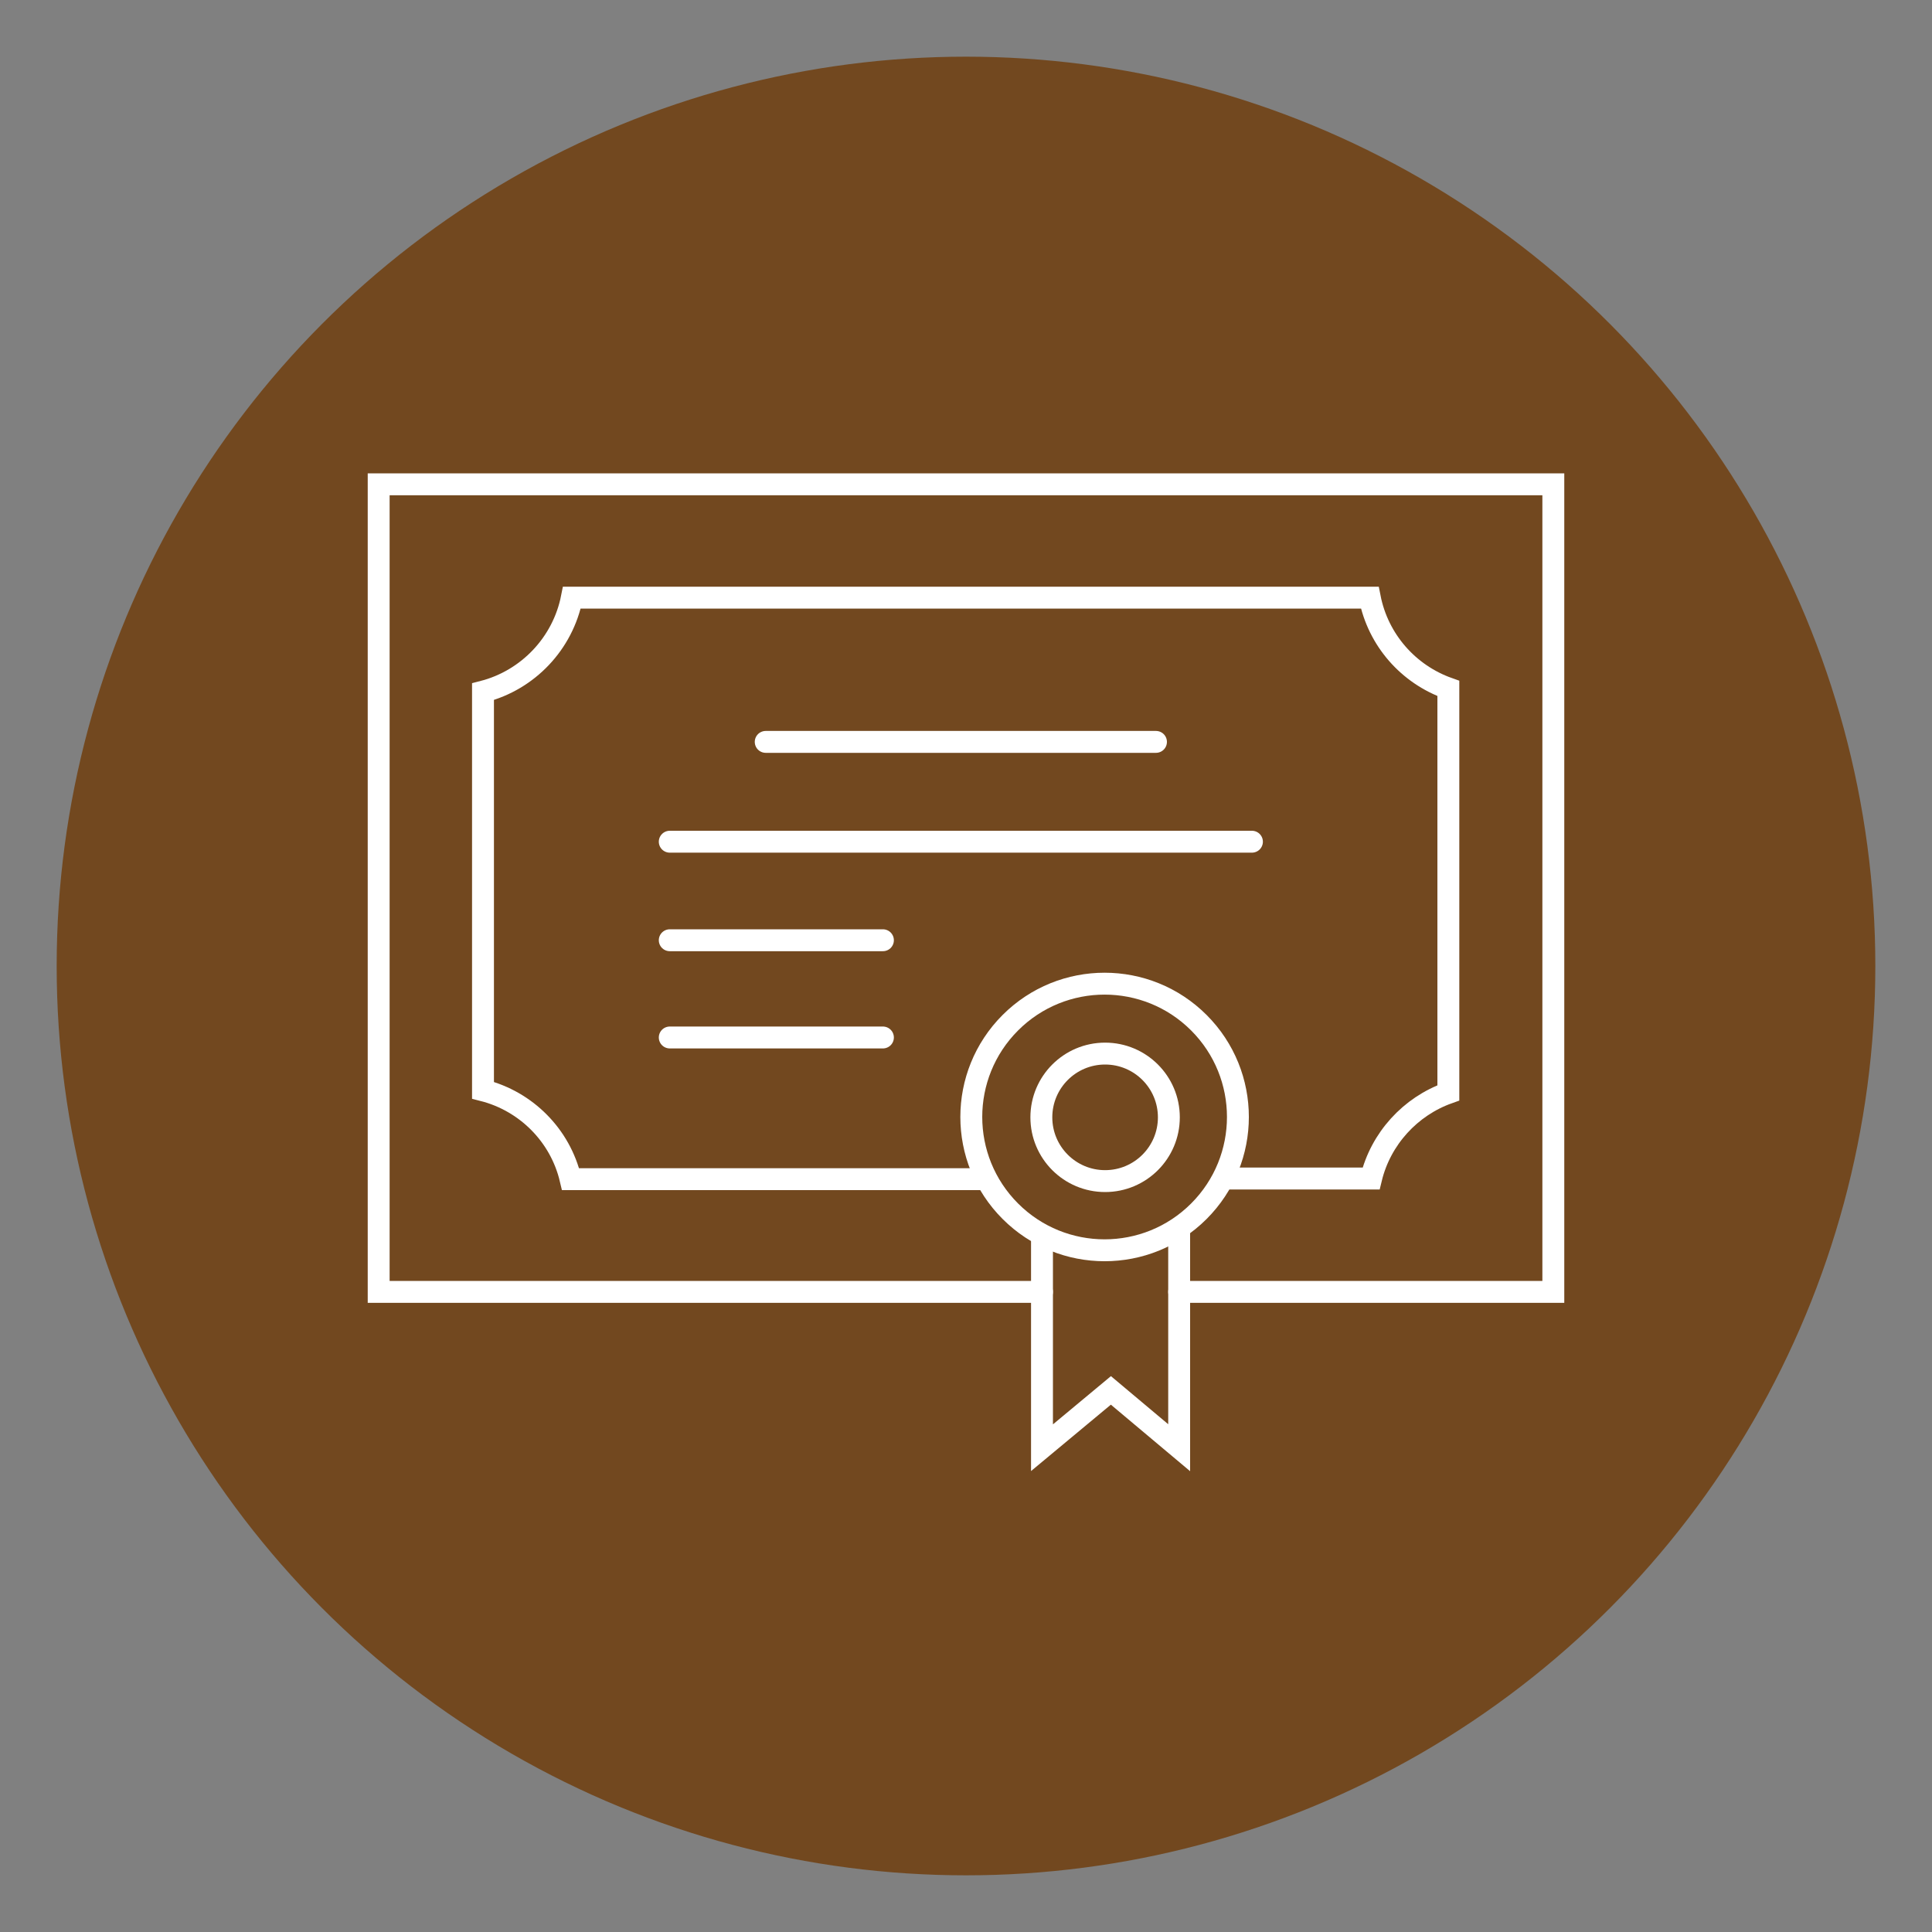 <?xml version="1.0" encoding="UTF-8"?>
<svg xmlns="http://www.w3.org/2000/svg" version="1.1" viewBox="0 0 300 300">
  <rect x="0" y="0" width="300" height="300" fill="#808080" stroke="none"/>
  <defs>
    <style>
      .cls-1 {
        fill: none;
        stroke: #fff;
        stroke-linecap: round;
        stroke-miterlimit: 10;
        stroke-width: 3.4px;
      }

      .cls-2 {
        fill: #72481f;
      }
    </style>
  </defs>
  <!-- Generator: Adobe Illustrator 28.7.2, SVG Export Plug-In . SVG Version: 1.2.0 Build 154)  -->
  <g>
    <g id="Livello_1">
      <circle class="cls-2" cx="150" cy="150" r="141.2"/>
      <g>
        <g>
          <circle class="cls-1" cx="171.6" cy="173.5" r="20.7" transform="translate(-72.5 172.1) rotate(-45)"/>
          <polyline class="cls-1" points="183.1 190.7 183.1 224.8 172.5 215.9 161.8 224.8 161.8 191.8"/>
          <circle class="cls-1" cx="171.6" cy="173.5" r="9.9"/>
        </g>
        <polyline class="cls-1" points="183.1 200.6 241.2 200.6 241.2 75.2 58.8 75.2 58.8 200.6 161.8 200.6"/>
        <line class="cls-1" x1="118.9" y1="115.2" x2="179.5" y2="115.2"/>
        <line class="cls-1" x1="104" y1="130.7" x2="194.4" y2="130.7"/>
        <line class="cls-1" x1="104" y1="146" x2="137.1" y2="146"/>
        <line class="cls-1" x1="104" y1="161.1" x2="137.1" y2="161.1"/>
        <path class="cls-1" d="M190,183h22.9c1.5-6.2,6.1-11.2,12-13.3v-62.8c-6.2-2.2-10.9-7.5-12.2-14.1h-123.9c-1.4,7.1-6.8,12.8-13.8,14.6v61.9c6.7,1.7,12,7,13.6,13.8h64.5"/>
      </g>
    </g>
  </g>
</svg>